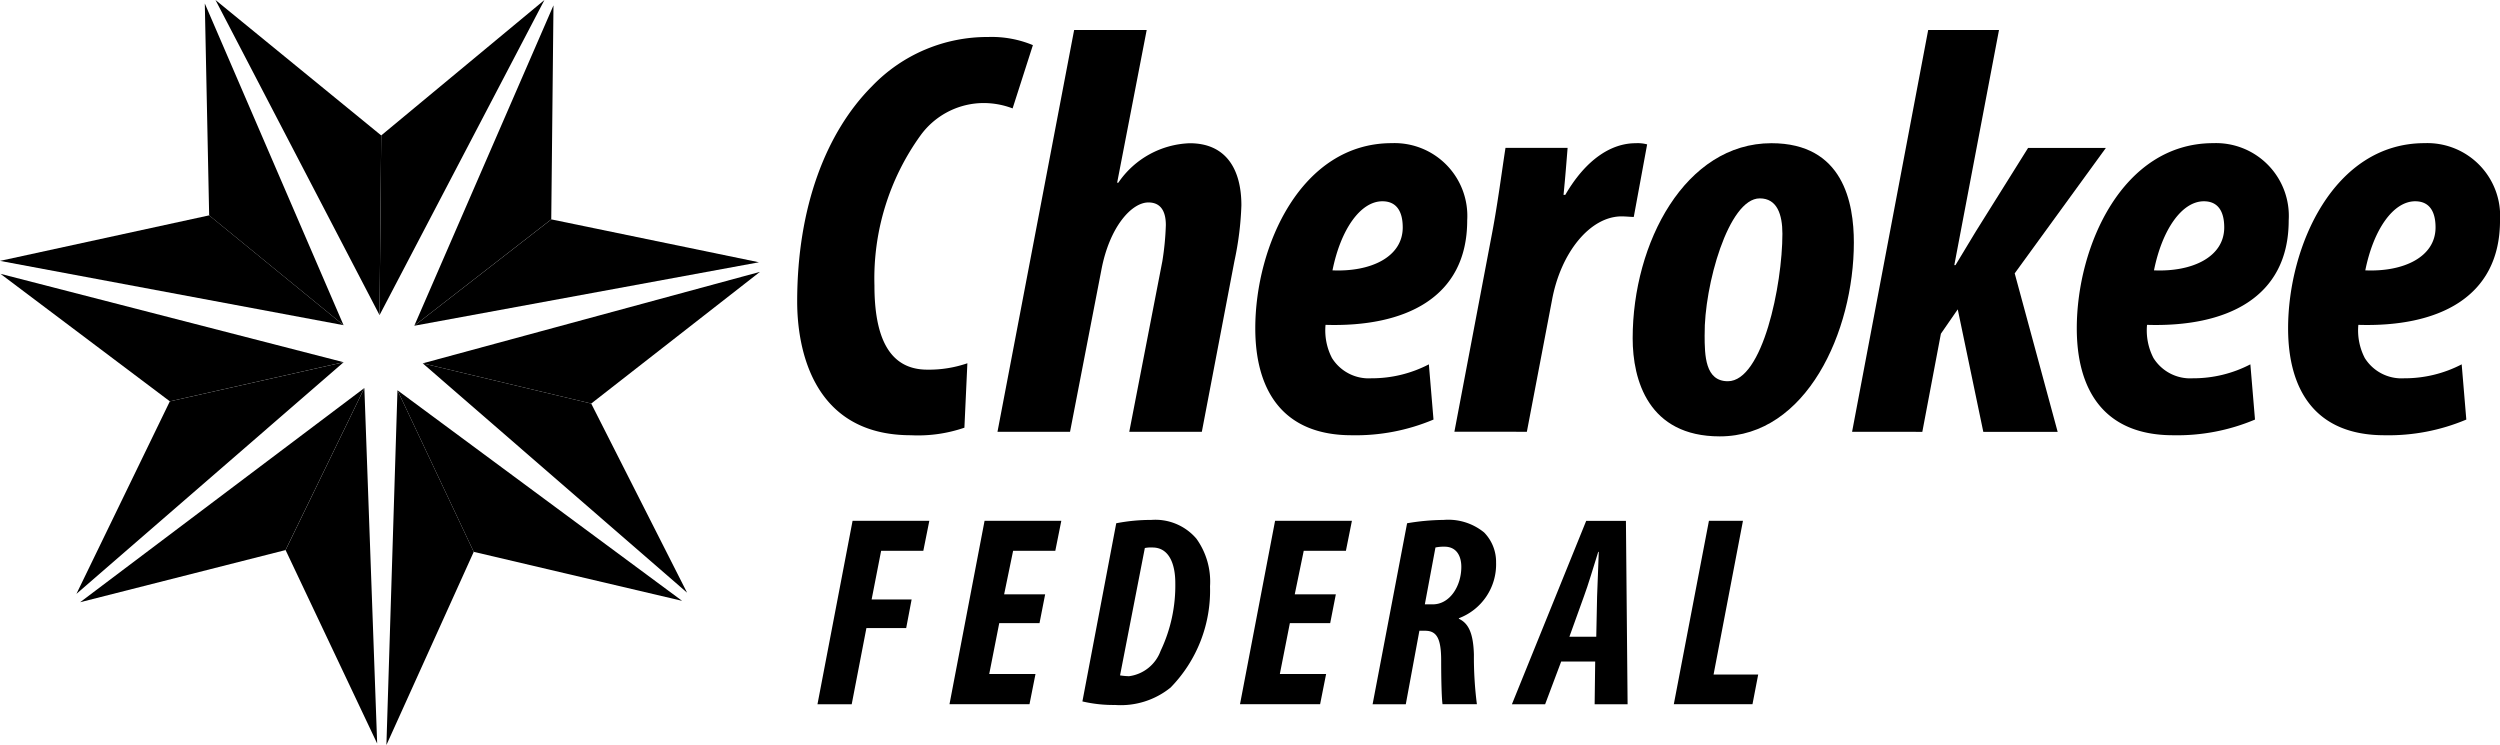 <svg xmlns="http://www.w3.org/2000/svg" xmlns:xlink="http://www.w3.org/1999/xlink" width="149.681" height="44.608" viewBox="0 0 149.681 44.608"><defs><clipPath id="clip-path"><rect id="Rectangle_13588" data-name="Rectangle 13588" width="149.681" height="44.608"></rect></clipPath></defs><g id="Cherokee" transform="translate(0 0)"><path id="Path_26837" data-name="Path 26837" d="M0,15.126l20.571,3.85L12.523,12.4Z" transform="translate(0 0.494)"></path><path id="Path_26838" data-name="Path 26838" d="M12.407,0l9.822,18.865.1-10.757Z" transform="translate(0.494)"></path><path id="Path_26839" data-name="Path 26839" d="M23.855,19.49l8.2-6.368L32.188.309Z" transform="translate(0.95 0.012)"></path><path id="Path_26840" data-name="Path 26840" d="M44.531,15.654,24.34,21.131l10.088,2.408Z" transform="translate(0.969 0.623)"></path><path id="Path_26841" data-name="Path 26841" d="M22.886,22.472l4.567,9.674,12.475,2.934Z" transform="translate(0.911 0.894)"></path><path id="Path_26842" data-name="Path 26842" d="M16.444,32.045l5.483,11.583L21.16,22.343Z" transform="translate(0.655 0.889)"></path><path id="Path_26843" data-name="Path 26843" d="M4.4,34.728l16-13.871L9.993,23.2Z" transform="translate(0.175 0.83)"></path><path id="Path_26844" data-name="Path 26844" d="M12.054,12.889,20.1,19.461,11.793.2Z" transform="translate(0.469 0.008)"></path><path id="Path_26845" data-name="Path 26845" d="M21.955,8.108l-.1,10.758L31.727,0Z" transform="translate(0.87 0)"></path><path id="Path_26846" data-name="Path 26846" d="M32.058,12.632,23.855,19,44.49,15.2Z" transform="translate(0.95 0.503)"></path><path id="Path_26847" data-name="Path 26847" d="M34.428,23.329,24.34,20.921,40.168,34.652Z" transform="translate(0.969 0.833)"></path><path id="Path_26848" data-name="Path 26848" d="M22.249,43.713l5.229-11.567-4.567-9.674Z" transform="translate(0.886 0.894)"></path><path id="Path_26849" data-name="Path 26849" d="M4.611,35.169l12.3-3.124,4.717-9.7Z" transform="translate(0.184 0.889)"></path><path id="Path_26850" data-name="Path 26850" d="M10.168,23.4l10.4-2.342L.026,15.766Z" transform="translate(0.001 0.628)"></path><path id="Path_26851" data-name="Path 26851" d="M49.172,29.989h4.595l-.359,1.793H50.882l-.57,2.917h2.395l-.325,1.71H50l-.88,4.562H47.07Z" transform="translate(1.874 1.194)"></path><path id="Path_26852" data-name="Path 26852" d="M60.062,36.115H57.651l-.6,3.047h2.77l-.359,1.808h-4.79l2.1-10.981h4.595l-.359,1.793H58.482l-.538,2.607H60.4Z" transform="translate(2.176 1.194)"></path><g id="Group_25874" data-name="Group 25874" transform="translate(0 0)"><g id="Group_25873" data-name="Group 25873" transform="translate(0 0)" clip-path="url(#clip-path)"><path id="Path_26853" data-name="Path 26853" d="M64.579,39.245a4.034,4.034,0,0,0,.538.049,2.337,2.337,0,0,0,1.89-1.515,9.1,9.1,0,0,0,.88-4.073c0-1.043-.325-2.118-1.368-2.118a1.756,1.756,0,0,0-.456.032Zm-.228-9.108a10.839,10.839,0,0,1,2.1-.2,3.227,3.227,0,0,1,2.7,1.124,4.4,4.4,0,0,1,.815,2.851,8.309,8.309,0,0,1-2.361,6.061,4.741,4.741,0,0,1-3.325,1.043,8.081,8.081,0,0,1-1.955-.212Z" transform="translate(2.481 1.192)"></path></g></g><path id="Path_26854" data-name="Path 26854" d="M76.8,36.115H74.385l-.6,3.047h2.77l-.359,1.808H71.4l2.1-10.981H78.1l-.359,1.793H75.216l-.538,2.607h2.46Z" transform="translate(2.842 1.194)"></path><g id="Group_25876" data-name="Group 25876" transform="translate(0 0)"><g id="Group_25875" data-name="Group 25875" transform="translate(0 0)" clip-path="url(#clip-path)"><path id="Path_26855" data-name="Path 26855" d="M82.162,34.992h.473c1.026,0,1.712-1.092,1.712-2.248,0-.586-.244-1.205-1.01-1.205a2.377,2.377,0,0,0-.539.049ZM81.1,30.137a13.565,13.565,0,0,1,2.184-.2,3.391,3.391,0,0,1,2.427.75,2.521,2.521,0,0,1,.717,1.808A3.446,3.446,0,0,1,84.2,35.823v.033c.6.277.864.912.9,2.135a22.18,22.18,0,0,0,.179,2.981H83.222c-.05-.31-.082-1.417-.082-2.623,0-1.336-.278-1.776-.962-1.776h-.342l-.814,4.4H79.035Z" transform="translate(3.146 1.192)"></path><path id="Path_26856" data-name="Path 26856" d="M92.107,36.93l.05-2.428c.016-.668.081-1.824.1-2.656h-.032c-.261.832-.619,2.037-.847,2.64l-.88,2.444Zm-2.1,1.483-.961,2.558H87.057l4.448-10.981h2.378l.1,10.981H92.01l.033-2.558Z" transform="translate(3.465 1.194)"></path></g></g><path id="Path_26857" data-name="Path 26857" d="M98.482,29.989h2.037l-1.76,9.205h2.672l-.342,1.776H96.379Z" transform="translate(3.836 1.194)"></path><g id="Group_25878" data-name="Group 25878" transform="translate(0 0)"><g id="Group_25877" data-name="Group 25877" transform="translate(0 0)" clip-path="url(#clip-path)"><path id="Path_26858" data-name="Path 26858" d="M55.914,25.522a8.546,8.546,0,0,1-3.2.452c-5.944,0-6.812-5.283-6.812-8,0-5.666,1.738-10.15,4.484-12.9A9.565,9.565,0,0,1,57.339,2.13a6.419,6.419,0,0,1,2.676.487L58.8,6.406a4.851,4.851,0,0,0-2.015-.313,4.689,4.689,0,0,0-3.511,1.947,14.649,14.649,0,0,0-2.746,8.967c0,3.024.835,5.04,3.164,5.04a7.053,7.053,0,0,0,2.4-.383Z" transform="translate(1.827 0.085)"></path><path id="Path_26859" data-name="Path 26859" d="M57.436,25.782,62.025,1.728h4.344L64.6,10.87h.07a5.4,5.4,0,0,1,4.276-2.363c2.154,0,3.093,1.53,3.093,3.719a18.532,18.532,0,0,1-.417,3.337L69.671,25.782H65.326l1.982-10.219a16.709,16.709,0,0,0,.208-2.156c0-.834-.312-1.355-1.043-1.355-1.008,0-2.328,1.46-2.815,4.031l-1.878,9.7Z" transform="translate(2.286 0.069)"></path><path id="Path_26860" data-name="Path 26860" d="M79.891,11.723c-1.321,0-2.5,1.7-2.989,4.136,2.294.1,4.206-.8,4.206-2.572,0-.973-.382-1.564-1.217-1.564m3.059,13.069a11.97,11.97,0,0,1-4.9.939c-4.171,0-5.77-2.746-5.77-6.4,0-4.936,2.746-11.088,8.169-11.088a4.36,4.36,0,0,1,4.519,4.623c0,4.658-3.754,6.4-8.482,6.256a3.6,3.6,0,0,0,.383,1.982,2.593,2.593,0,0,0,2.363,1.217,7.392,7.392,0,0,0,3.441-.835Z" transform="translate(2.877 0.328)"></path><path id="Path_26861" data-name="Path 26861" d="M83.745,25.522l2.19-11.54c.383-1.947.626-3.893.869-5.457h3.719c-.07.868-.139,1.772-.244,2.815h.105c1.251-2.156,2.78-3.093,4.206-3.093a2.134,2.134,0,0,1,.695.07l-.8,4.344c-.174,0-.486-.034-.73-.034-1.877,0-3.649,2.156-4.171,5.04l-1.5,7.856Z" transform="translate(3.333 0.328)"></path><path id="Path_26862" data-name="Path 26862" d="M98.318,19.717c0,1.252.034,2.78,1.39,2.78,2.086,0,3.267-5.77,3.267-8.828,0-1.148-.313-2.12-1.355-2.12-1.878,0-3.338,5.248-3.3,8.168m8.933-5.527c0,5.353-2.85,11.609-8.029,11.609-4.276,0-5.214-3.371-5.214-5.874,0-5.736,3.163-11.679,8.307-11.679,4.31,0,4.936,3.58,4.936,5.944" transform="translate(3.742 0.328)"></path><path id="Path_26863" data-name="Path 26863" d="M106.644,25.782,111.2,1.728h4.24l-2.676,14.078h.07c.417-.7.834-1.39,1.217-2.016l3.129-5h4.657l-5.457,7.507,2.572,9.489H114.5l-1.53-7.334-1.009,1.46-1.112,5.874Z" transform="translate(4.245 0.069)"></path><path id="Path_26864" data-name="Path 26864" d="M127.193,11.723c-1.321,0-2.5,1.7-2.989,4.136,2.294.1,4.206-.8,4.206-2.572,0-.973-.382-1.564-1.217-1.564m3.059,13.069a11.966,11.966,0,0,1-4.9.939c-4.171,0-5.77-2.746-5.77-6.4,0-4.936,2.746-11.088,8.169-11.088a4.36,4.36,0,0,1,4.519,4.623c0,4.658-3.754,6.4-8.482,6.256a3.6,3.6,0,0,0,.383,1.982,2.593,2.593,0,0,0,2.363,1.217,7.392,7.392,0,0,0,3.441-.835Z" transform="translate(4.76 0.328)"></path><path id="Path_26865" data-name="Path 26865" d="M139.361,11.723c-1.321,0-2.5,1.7-2.989,4.136,2.294.1,4.206-.8,4.206-2.572,0-.973-.382-1.564-1.217-1.564m3.059,13.069a11.97,11.97,0,0,1-4.9.939c-4.171,0-5.77-2.746-5.77-6.4,0-4.936,2.746-11.088,8.169-11.088a4.36,4.36,0,0,1,4.519,4.623c0,4.658-3.755,6.4-8.482,6.256a3.6,3.6,0,0,0,.383,1.982,2.593,2.593,0,0,0,2.363,1.217,7.392,7.392,0,0,0,3.441-.835Z" transform="translate(5.244 0.328)"></path></g></g></g></svg>